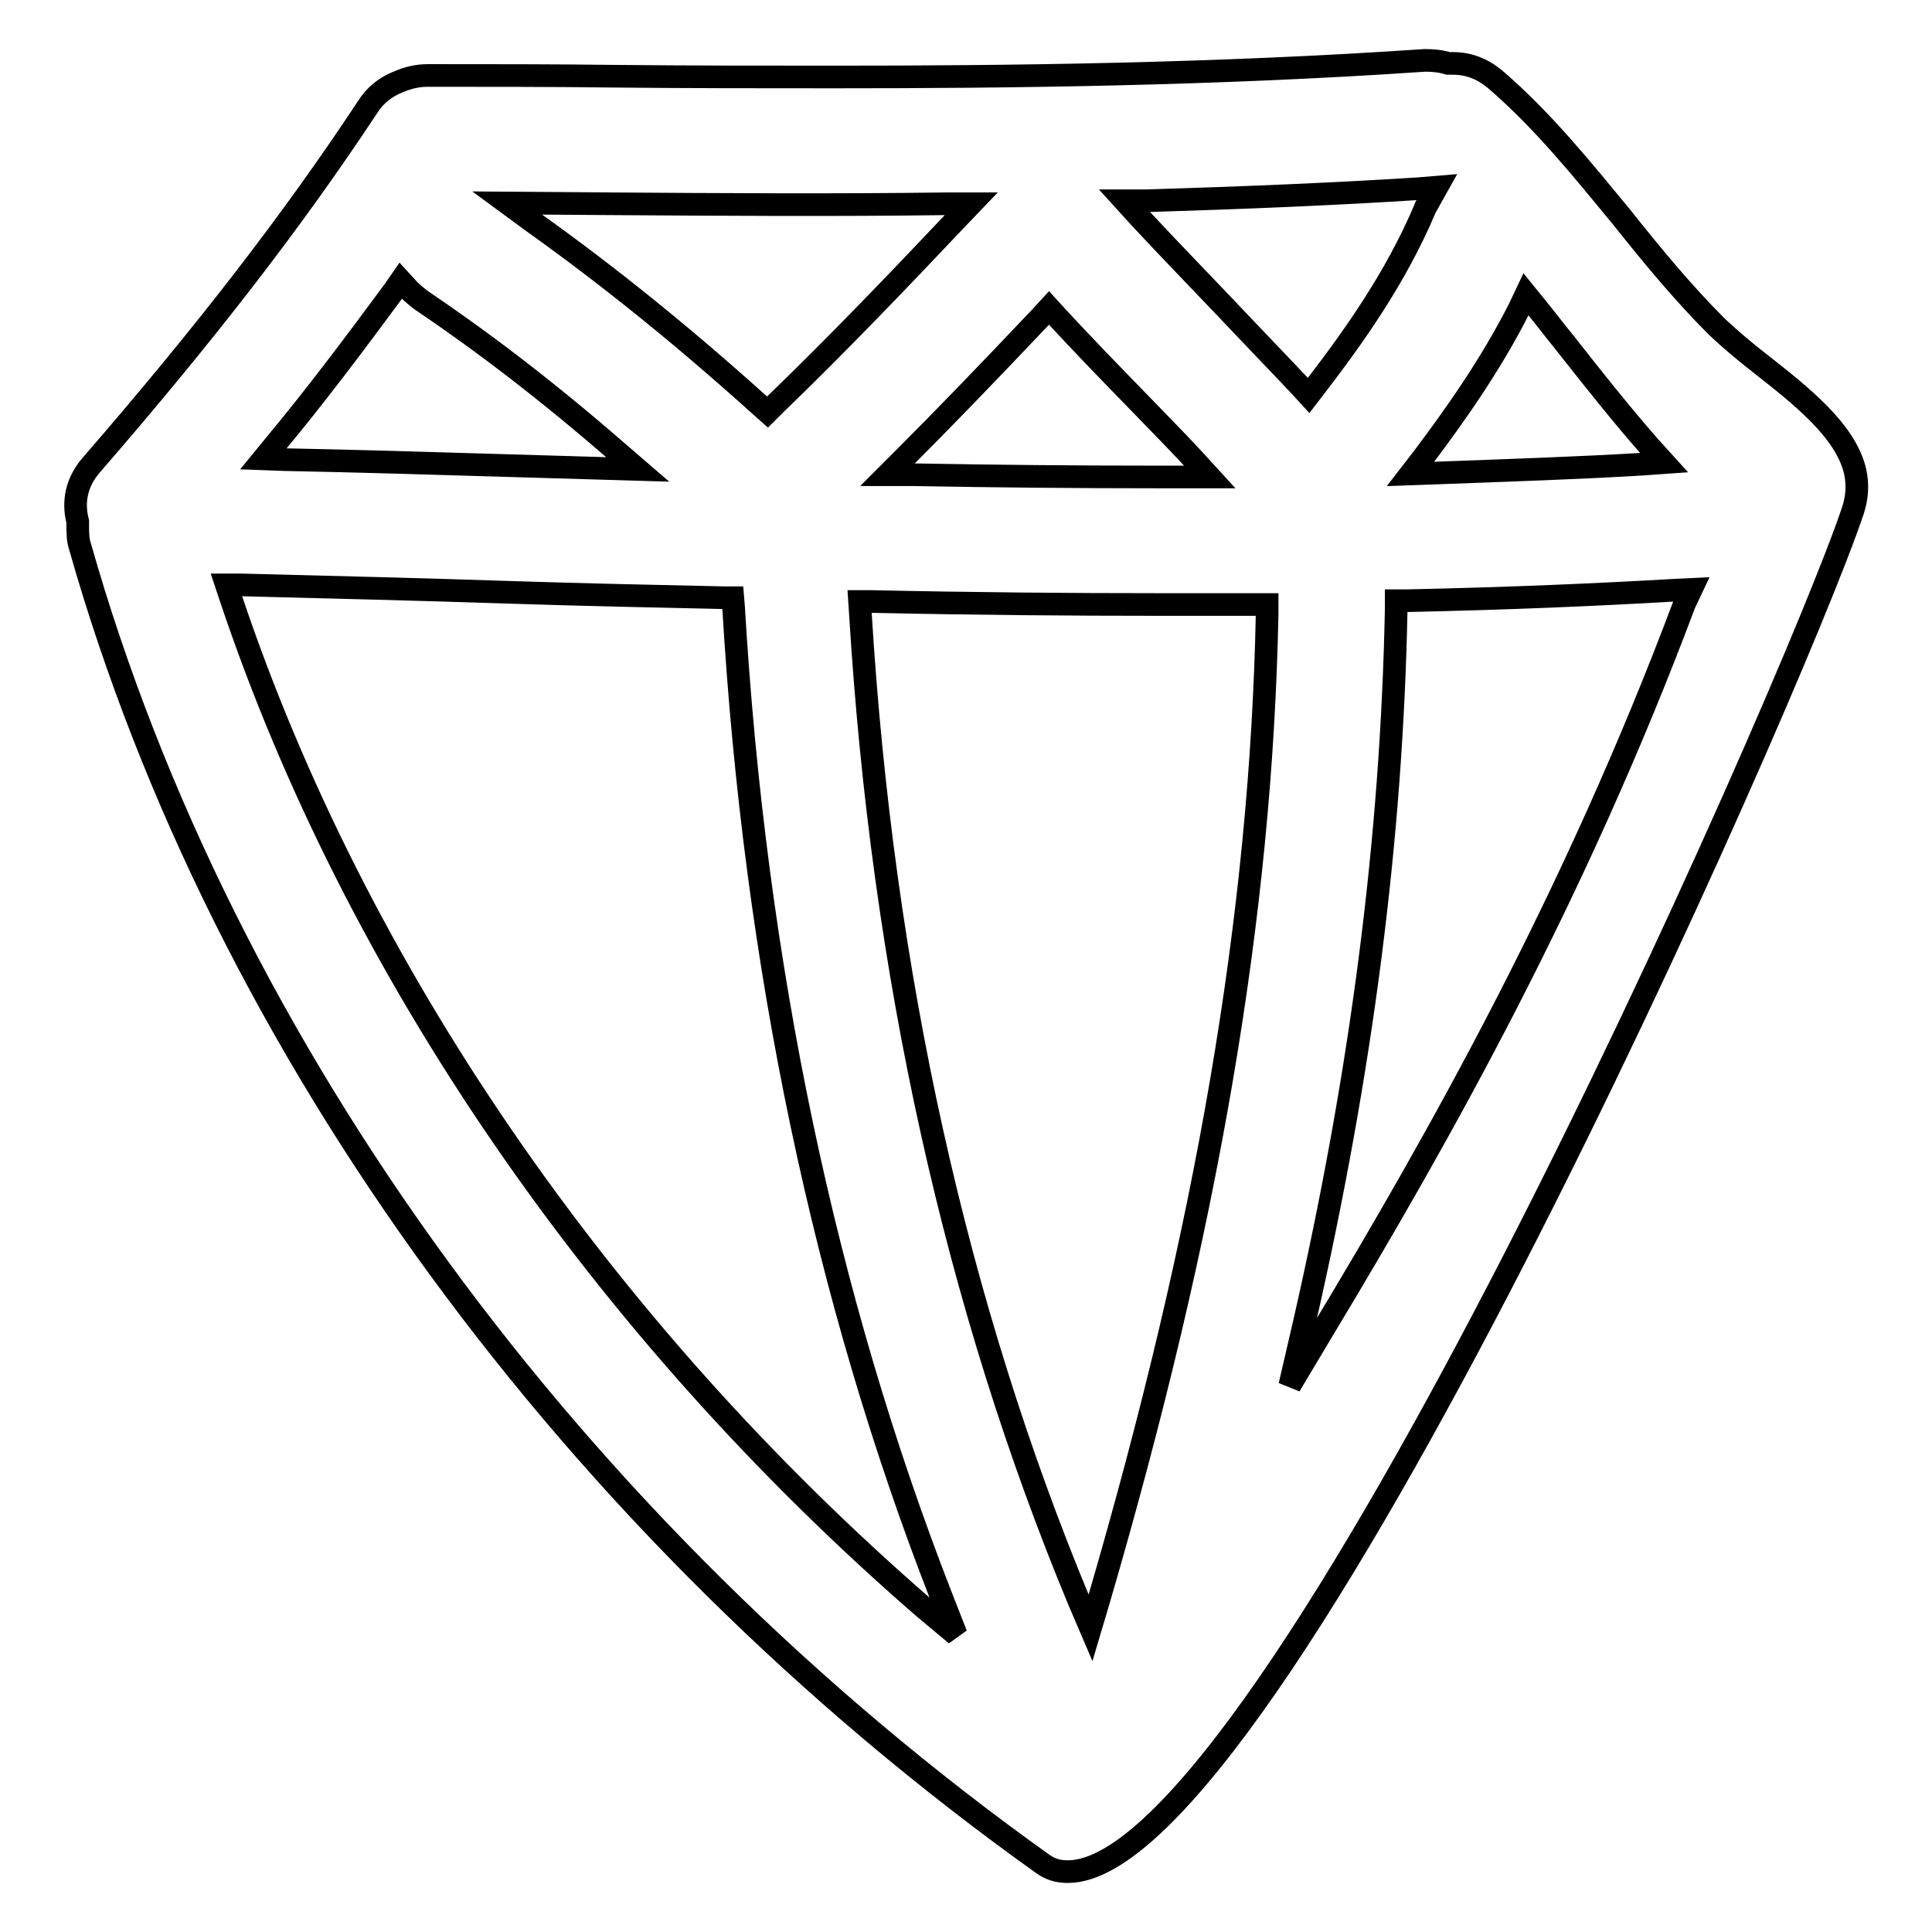 <?xml version="1.0" encoding="utf-8"?>
<!-- Svg Vector Icons : http://www.onlinewebfonts.com/icon -->
<!DOCTYPE svg PUBLIC "-//W3C//DTD SVG 1.1//EN" "http://www.w3.org/Graphics/SVG/1.1/DTD/svg11.dtd">
<svg version="1.1" xmlns="http://www.w3.org/2000/svg" xmlns:xlink="http://www.w3.org/1999/xlink" x="0px" y="0px" viewBox="0 0 256 256" enable-background="new 0 0 256 256" xml:space="preserve">
<g><g><g><g><path stroke-width="3" fill-opacity="0" stroke="#000000"  d="M233.4,48.3c-2.2-1.7-4.2-3.4-5.9-5c-4.6-4.6-8.7-9.6-12.6-14.5c-5.2-6.3-10.5-12.9-16.8-18.3c-1.7-1.4-3.5-2.1-5.6-2.1l-0.6,0c-1-0.3-2-0.4-3.1-0.4c-27.8,1.9-55.1,2.2-78.1,2.2c-9.8,0-19.5,0-29.2-0.1C73.3,10,65,10,56.7,10c-1.4,0-2.6,0.3-3.8,0.8c-1.8,0.7-3.2,1.8-4.2,3.4c-9.9,15-21.5,30-36.5,47.3c-2.5,2.8-2.4,5.7-1.9,7.6l0,0.2v0.2c0,1.1,0,2,0.3,2.9C29.5,139,76,202.6,138.2,247c1,0.7,2,1,3.3,1c27,0,95.9-156.1,104-180.3c0.6-1.8,0.7-3.5,0.3-5.3C244.5,57,238.6,52.4,233.4,48.3z M201.3,40.9l0.9-1.9l1.3,1.6c1.3,1.6,2.6,3.3,3.9,4.9c3.7,4.7,7.5,9.5,11.2,13.7l1.9,2.1l-2.8,0.2c-8.3,0.5-17.2,0.8-28,1.2l-2.8,0.1l1.7-2.2C192.5,55.4,197.4,48.6,201.3,40.9z M152,26.6c13.2-0.4,25-0.9,36-1.6l2.4-0.2l-1.4,2.5c-0.1,0.1-0.2,0.3-0.2,0.4c-3.9,9.2-9.5,17-14.4,23.4l-1,1.3l-1.1-1.2c-3.2-3.4-6.5-6.8-9.7-10.2c-3.8-4-7.8-8.1-11.6-12.2l-2-2.2L152,26.6z M139,40.8l1,1.1c3.6,3.9,7.3,7.7,10.9,11.4c2.4,2.5,4.9,5,7.3,7.6l2.1,2.3l-7.2,0c-10.4,0-21.2-0.1-32.3-0.3l-3.2,0l2.2-2.2c5.3-5.3,10.9-11.1,18.1-18.7L139,40.8z M80.7,27c15,0.1,29.9,0.2,44.8,0l3.2,0l-2.2,2.3c-7,7.4-15.3,16.1-23.9,24.4l-0.9,0.9l-0.9-0.8c-10.2-9.2-20.1-17.2-30.2-24.4l-3.4-2.5L80.7,27z M36.7,58.6c4.9-5.9,9.9-12.5,15.5-20.1l0.9-1.3l1.1,1.2c0.5,0.5,1,0.9,1.5,1.3c8.3,5.6,16.8,12.1,25.9,20l2.9,2.5l-17-0.5c-10-0.3-19.9-0.6-29.9-0.8l-2.7-0.1L36.7,58.6z M122.5,213.1C79.7,176,47.1,128.5,30.6,79.3L30,77.5l1.9,0c12,0.3,24,0.6,36.1,1c9.3,0.3,18.6,0.5,27.9,0.7l1.2,0l0.1,1.2c2.8,47.5,12.1,91.6,27.5,131.1l2,5.1L122.5,213.1z M167.9,81.4c-0.8,39.8-7.9,81.3-22.3,130.6l-1.1,3.7l-1.5-3.5c-16.3-39.2-26.1-83.3-29-131l-0.1-1.5l1.5,0c13.8,0.3,26.3,0.4,38.1,0.4c4.3,0,8.6,0,13,0h1.4L167.9,81.4z M223.2,80c-14.5,38.7-32.4,70.5-48,96.4l-4.3,7.2l1.9-8.2c7.7-33.7,11.6-64.5,12.2-94.5l0-1.3l1.3,0c14-0.3,25.3-0.8,35.7-1.4l2.1-0.1L223.2,80z"/></g></g><g></g><g></g><g></g><g></g><g></g><g></g><g></g><g></g><g></g><g></g><g></g><g></g><g></g><g></g><g></g></g></g>
</svg>
